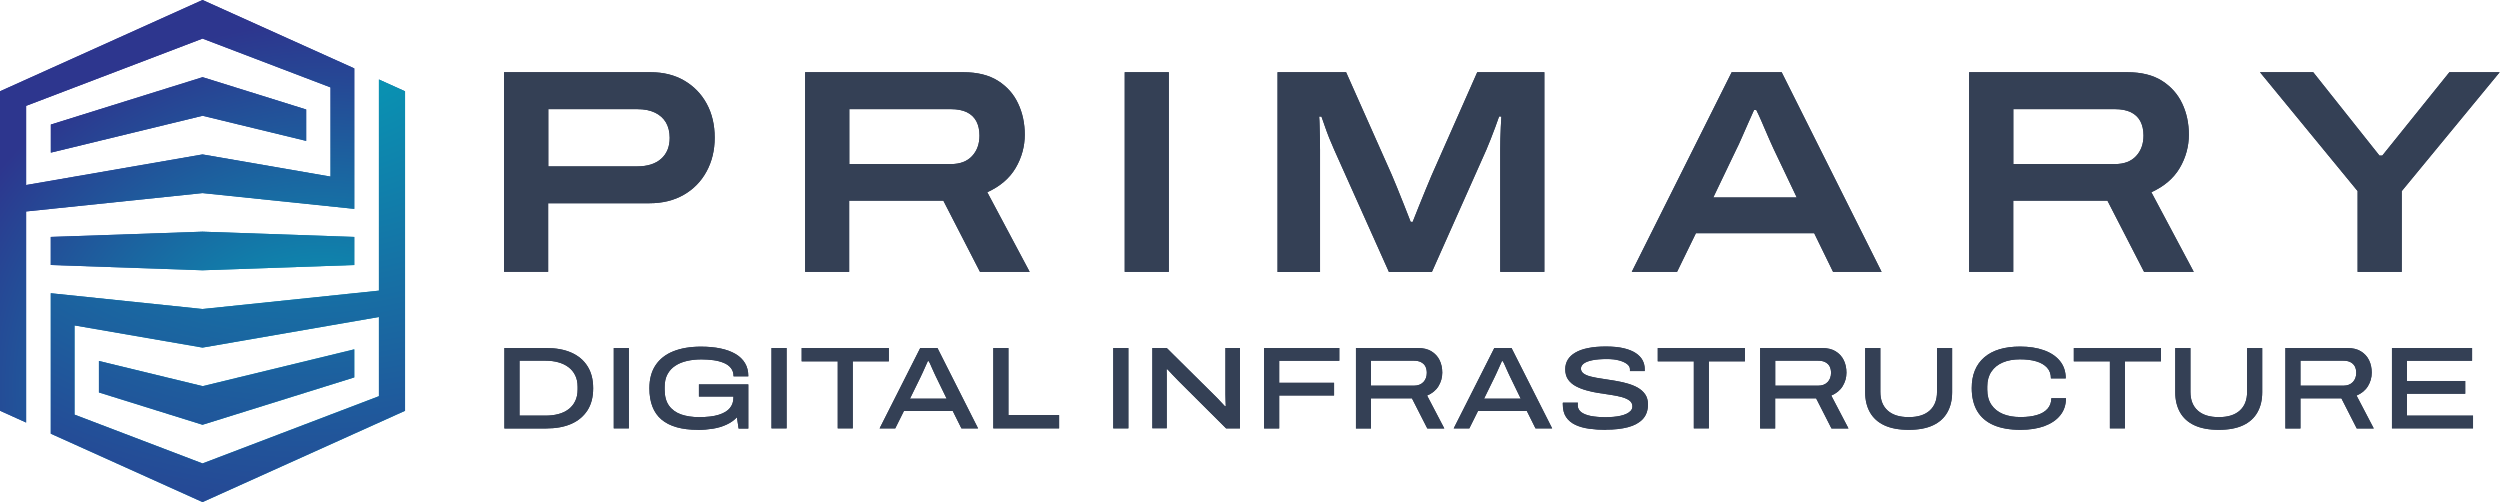 <svg width="239" height="48" viewBox="0 0 239 48" fill="none" xmlns="http://www.w3.org/2000/svg">
<path d="M48.22 40.952L48.22 33.271L52.212 33.271C53.155 33.271 53.953 33.416 54.621 33.712C55.289 34.007 55.805 34.441 56.163 35.012C56.528 35.584 56.707 36.286 56.707 37.118C56.707 37.951 56.528 38.653 56.163 39.224C55.798 39.789 55.289 40.222 54.621 40.519C53.953 40.814 53.148 40.959 52.212 40.959L48.22 40.959L48.22 40.952ZM49.666 39.734L52.15 39.734C52.591 39.734 52.997 39.686 53.368 39.589C53.74 39.493 54.064 39.342 54.339 39.135C54.614 38.929 54.834 38.667 54.986 38.35C55.144 38.034 55.22 37.662 55.22 37.235L55.22 36.981C55.22 36.554 55.144 36.189 54.986 35.873C54.828 35.556 54.614 35.301 54.339 35.095C54.064 34.888 53.74 34.737 53.368 34.634C52.997 34.531 52.591 34.482 52.15 34.482L49.666 34.482L49.666 39.727L49.666 39.734Z" fill="#344055"/>
<path d="M58.675 40.952L58.675 33.271L60.12 33.271L60.12 40.952L58.675 40.952Z" fill="#344055"/>
<path d="M66.721 41.09C65.172 41.09 64.009 40.759 63.238 40.105C62.468 39.452 62.082 38.454 62.082 37.118C62.082 36.244 62.275 35.515 62.667 34.923C63.059 34.331 63.624 33.884 64.36 33.588C65.097 33.292 65.984 33.14 67.01 33.14C67.698 33.14 68.318 33.195 68.875 33.312C69.433 33.429 69.908 33.601 70.307 33.835C70.706 34.069 71.009 34.358 71.222 34.716C71.436 35.067 71.539 35.487 71.539 35.976L70.128 35.976C70.128 35.659 70.045 35.398 69.873 35.184C69.708 34.971 69.474 34.806 69.185 34.689C68.896 34.572 68.566 34.482 68.208 34.434C67.843 34.386 67.464 34.358 67.058 34.358C66.563 34.358 66.108 34.407 65.682 34.503C65.255 34.599 64.883 34.751 64.56 34.964C64.236 35.171 63.989 35.446 63.81 35.776C63.631 36.107 63.541 36.506 63.541 36.981L63.541 37.249C63.541 37.882 63.679 38.392 63.954 38.777C64.229 39.163 64.615 39.438 65.103 39.617C65.599 39.789 66.17 39.878 66.824 39.878C67.609 39.878 68.242 39.803 68.717 39.651C69.199 39.5 69.55 39.286 69.777 39.011C70.004 38.729 70.114 38.406 70.114 38.034L70.114 37.91L66.817 37.91L66.817 36.747L71.539 36.747L71.539 40.966L70.61 40.966L70.451 39.892C70.176 40.181 69.846 40.415 69.453 40.594C69.068 40.773 68.634 40.904 68.166 40.98C67.698 41.055 67.21 41.097 66.7 41.097L66.721 41.09Z" fill="#344055"/>
<path d="M73.755 40.952L73.755 33.271L75.2 33.271L75.2 40.952L73.755 40.952Z" fill="#344055"/>
<path d="M80.087 40.952L80.087 34.544L76.639 34.544L76.639 33.271L84.974 33.271L84.974 34.544L81.525 34.544L81.525 40.952L80.08 40.952L80.087 40.952Z" fill="#344055"/>
<path d="M84.093 40.952L87.975 33.271L89.62 33.271L93.501 40.952L91.912 40.952L91.086 39.293L86.412 39.293L85.586 40.952L84.1 40.952L84.093 40.952ZM86.99 38.11L90.501 38.11L89.482 36.017C89.448 35.935 89.392 35.818 89.317 35.666C89.248 35.515 89.172 35.356 89.103 35.191C89.035 35.026 88.966 34.882 88.911 34.758C88.849 34.634 88.807 34.551 88.787 34.524L88.697 34.524C88.629 34.675 88.553 34.847 88.463 35.047C88.374 35.246 88.291 35.432 88.209 35.611C88.126 35.79 88.057 35.935 88.009 36.038L86.99 38.116L86.99 38.11Z" fill="#344055"/>
<path d="M94.96 40.952L94.96 33.271L96.406 33.271L96.406 39.679L101.251 39.679L101.251 40.952L94.967 40.952L94.96 40.952Z" fill="#344055"/>
<path d="M106.427 40.952L106.427 33.271L107.873 33.271L107.873 40.952L106.427 40.952Z" fill="#344055"/>
<path d="M110.165 40.952L110.165 33.271L111.541 33.271L116.07 37.758C116.159 37.841 116.263 37.944 116.387 38.075C116.51 38.206 116.634 38.337 116.765 38.474C116.896 38.605 117.006 38.729 117.096 38.832L117.185 38.832C117.178 38.681 117.171 38.495 117.164 38.275C117.157 38.054 117.151 37.862 117.151 37.703L117.151 33.271L118.541 33.271L118.541 40.952L117.213 40.952L112.67 36.423C112.484 36.237 112.291 36.038 112.085 35.818C111.885 35.604 111.72 35.432 111.603 35.301L111.527 35.301C111.534 35.411 111.541 35.59 111.541 35.825C111.541 36.065 111.541 36.32 111.541 36.595L111.541 40.945L110.151 40.945L110.165 40.952Z" fill="#344055"/>
<path d="M120.847 40.952L120.847 33.271L128.039 33.271L128.039 34.489L122.292 34.489L122.292 36.595L127.537 36.595L127.537 37.807L122.292 37.807L122.292 40.959L120.847 40.959L120.847 40.952Z" fill="#344055"/>
<path d="M129.629 40.952L129.629 33.271L135.548 33.271C136.071 33.271 136.505 33.374 136.849 33.588C137.193 33.801 137.455 34.083 137.627 34.441C137.799 34.792 137.881 35.191 137.881 35.632C137.881 36.093 137.757 36.52 137.517 36.919C137.276 37.311 136.911 37.614 136.429 37.814L138.074 40.959L136.45 40.959L134.984 38.082L131.067 38.082L131.067 40.959L129.622 40.959L129.629 40.952ZM131.067 36.871L135.17 36.871C135.555 36.871 135.858 36.754 136.078 36.526C136.291 36.299 136.402 36.003 136.402 35.645C136.402 35.398 136.353 35.191 136.264 35.019C136.168 34.847 136.03 34.716 135.844 34.62C135.658 34.524 135.431 34.482 135.17 34.482L131.067 34.482L131.067 36.864L131.067 36.871Z" fill="#344055"/>
<path d="M138.976 40.952L142.857 33.271L144.502 33.271L148.384 40.952L146.794 40.952L145.968 39.293L141.295 39.293L140.469 40.952L138.982 40.952L138.976 40.952ZM141.873 38.11L145.383 38.11L144.365 36.017C144.33 35.935 144.275 35.818 144.2 35.666C144.131 35.515 144.055 35.356 143.986 35.191C143.917 35.026 143.849 34.882 143.793 34.758C143.732 34.634 143.69 34.551 143.67 34.524L143.58 34.524C143.511 34.675 143.436 34.847 143.346 35.047C143.257 35.246 143.174 35.432 143.091 35.611C143.009 35.79 142.94 35.935 142.892 36.038L141.873 38.116L141.873 38.11Z" fill="#344055"/>
<path d="M153.519 41.09C152.961 41.09 152.431 41.055 151.929 40.986C151.426 40.918 150.986 40.794 150.607 40.615C150.229 40.436 149.933 40.188 149.719 39.871C149.506 39.555 149.403 39.142 149.403 38.633L149.403 38.557C149.403 38.557 149.403 38.509 149.417 38.495L150.848 38.495C150.848 38.495 150.834 38.564 150.834 38.605C150.834 38.646 150.834 38.702 150.834 38.763C150.834 39.018 150.945 39.224 151.158 39.397C151.371 39.562 151.681 39.686 152.087 39.768C152.493 39.844 152.961 39.885 153.505 39.885C153.753 39.885 153.994 39.871 154.234 39.851C154.475 39.83 154.709 39.796 154.923 39.748C155.136 39.7 155.329 39.638 155.501 39.555C155.666 39.479 155.804 39.376 155.907 39.259C156.01 39.142 156.058 39.004 156.058 38.846C156.058 38.626 155.969 38.44 155.79 38.302C155.611 38.165 155.37 38.054 155.06 37.965C154.758 37.882 154.407 37.807 154.028 37.752C153.643 37.697 153.25 37.635 152.844 37.573C152.438 37.511 152.046 37.428 151.667 37.318C151.289 37.215 150.945 37.077 150.635 36.912C150.332 36.747 150.084 36.533 149.905 36.272C149.726 36.01 149.637 35.68 149.637 35.294C149.637 34.957 149.719 34.661 149.878 34.393C150.036 34.131 150.277 33.897 150.6 33.712C150.924 33.519 151.323 33.374 151.812 33.278C152.294 33.175 152.865 33.127 153.526 33.127C154.186 33.127 154.758 33.181 155.226 33.292C155.694 33.402 156.079 33.56 156.375 33.753C156.671 33.952 156.891 34.179 157.029 34.441C157.167 34.703 157.235 34.985 157.235 35.281L157.235 35.474L155.824 35.474L155.824 35.294C155.824 35.116 155.735 34.95 155.549 34.806C155.363 34.661 155.109 34.544 154.778 34.455C154.448 34.365 154.062 34.324 153.622 34.324C153.051 34.324 152.576 34.365 152.211 34.441C151.846 34.517 151.578 34.627 151.399 34.758C151.227 34.895 151.137 35.054 151.137 35.239C151.137 35.425 151.227 35.59 151.399 35.714C151.571 35.838 151.812 35.935 152.121 36.01C152.424 36.086 152.775 36.148 153.154 36.203C153.539 36.258 153.932 36.32 154.338 36.389C154.744 36.458 155.136 36.54 155.515 36.644C155.893 36.747 156.237 36.877 156.547 37.05C156.85 37.222 157.098 37.435 157.277 37.697C157.456 37.958 157.545 38.282 157.545 38.66C157.545 39.252 157.373 39.72 157.036 40.078C156.698 40.429 156.224 40.691 155.625 40.842C155.026 41 154.324 41.076 153.526 41.076L153.519 41.09Z" fill="#344055"/>
<path d="M161.929 40.952L161.929 34.544L158.481 34.544L158.481 33.271L166.816 33.271L166.816 34.544L163.368 34.544L163.368 40.952L161.922 40.952L161.929 40.952Z" fill="#344055"/>
<path d="M168.268 40.952L168.268 33.271L174.187 33.271C174.71 33.271 175.144 33.374 175.488 33.588C175.832 33.801 176.094 34.083 176.266 34.441C176.438 34.792 176.52 35.191 176.52 35.632C176.52 36.093 176.397 36.52 176.156 36.919C175.915 37.311 175.55 37.614 175.068 37.814L176.713 40.959L175.089 40.959L173.623 38.082L169.707 38.082L169.707 40.959L168.261 40.959L168.268 40.952ZM169.713 36.871L173.816 36.871C174.201 36.871 174.504 36.754 174.724 36.526C174.937 36.299 175.048 36.003 175.048 35.645C175.048 35.398 174.999 35.191 174.91 35.019C174.814 34.847 174.676 34.716 174.49 34.62C174.304 34.524 174.077 34.482 173.816 34.482L169.713 34.482L169.713 36.864L169.713 36.871Z" fill="#344055"/>
<path d="M182.474 41.09C181.531 41.09 180.76 40.945 180.141 40.656C179.521 40.367 179.067 39.947 178.764 39.41C178.461 38.867 178.31 38.233 178.31 37.504L178.31 33.278L179.762 33.278L179.762 37.463C179.762 38.24 179.996 38.832 180.464 39.252C180.932 39.672 181.6 39.878 182.474 39.878C183.348 39.878 184.009 39.672 184.477 39.252C184.945 38.832 185.179 38.24 185.179 37.463L185.179 33.278L186.624 33.278L186.624 37.504C186.624 38.233 186.473 38.873 186.17 39.41C185.867 39.954 185.413 40.367 184.8 40.656C184.188 40.945 183.41 41.09 182.474 41.09Z" fill="#344055"/>
<path d="M193.156 41.09C192.138 41.09 191.277 40.938 190.582 40.636C189.887 40.333 189.371 39.885 189.02 39.293C188.676 38.702 188.497 37.972 188.497 37.105C188.497 35.838 188.896 34.861 189.694 34.166C190.493 33.477 191.635 33.133 193.129 33.133C193.989 33.133 194.746 33.25 195.4 33.484C196.054 33.718 196.57 34.062 196.935 34.517C197.3 34.971 197.485 35.522 197.485 36.175L196.068 36.175C196.068 35.756 195.944 35.411 195.696 35.143C195.448 34.875 195.104 34.675 194.664 34.544C194.223 34.413 193.7 34.352 193.101 34.352C192.502 34.352 191.938 34.448 191.47 34.648C191.002 34.847 190.637 35.136 190.376 35.529C190.114 35.914 189.983 36.396 189.983 36.96L189.983 37.242C189.983 37.827 190.114 38.309 190.382 38.702C190.644 39.094 191.016 39.383 191.491 39.583C191.965 39.775 192.516 39.871 193.142 39.871C193.769 39.871 194.278 39.81 194.719 39.679C195.159 39.555 195.496 39.355 195.744 39.08C195.985 38.805 196.109 38.468 196.109 38.068L197.506 38.068C197.506 38.708 197.32 39.259 196.955 39.706C196.591 40.161 196.081 40.498 195.434 40.739C194.787 40.973 194.03 41.09 193.163 41.09L193.156 41.09Z" fill="#344055"/>
<path d="M201.705 40.952L201.705 34.544L198.256 34.544L198.256 33.271L206.591 33.271L206.591 34.544L203.143 34.544L203.143 40.952L201.698 40.952L201.705 40.952Z" fill="#344055"/>
<path d="M212.118 41.09C211.175 41.09 210.404 40.945 209.785 40.656C209.165 40.367 208.711 39.947 208.408 39.41C208.106 38.867 207.954 38.233 207.954 37.504L207.954 33.278L209.406 33.278L209.406 37.463C209.406 38.24 209.64 38.832 210.108 39.252C210.576 39.672 211.244 39.878 212.118 39.878C212.992 39.878 213.653 39.672 214.121 39.252C214.589 38.832 214.823 38.24 214.823 37.463L214.823 33.278L216.268 33.278L216.268 37.504C216.268 38.233 216.117 38.873 215.814 39.41C215.511 39.954 215.057 40.367 214.444 40.656C213.832 40.945 213.054 41.09 212.118 41.09Z" fill="#344055"/>
<path d="M218.484 40.952L218.484 33.271L224.404 33.271C224.927 33.271 225.36 33.374 225.704 33.588C226.049 33.801 226.31 34.083 226.482 34.441C226.654 34.792 226.737 35.191 226.737 35.632C226.737 36.093 226.613 36.52 226.372 36.919C226.131 37.311 225.766 37.614 225.285 37.814L226.93 40.959L225.305 40.959L223.839 38.082L219.923 38.082L219.923 40.959L218.478 40.959L218.484 40.952ZM219.923 36.871L224.025 36.871C224.41 36.871 224.713 36.754 224.934 36.526C225.147 36.299 225.257 36.003 225.257 35.645C225.257 35.398 225.209 35.191 225.119 35.019C225.023 34.847 224.885 34.716 224.699 34.62C224.514 34.524 224.287 34.482 224.025 34.482L219.923 34.482L219.923 36.864L219.923 36.871Z" fill="#344055"/>
<path d="M228.671 40.952L228.671 33.271L236.331 33.271L236.331 34.489L230.109 34.489L230.109 36.423L235.677 36.423L235.677 37.642L230.109 37.642L230.109 39.734L236.421 39.734L236.421 40.952L228.671 40.952Z" fill="#344055"/>
<path d="M48.186 25.989L48.186 6.903L62.185 6.903C63.424 6.903 64.505 7.172 65.42 7.709C66.336 8.245 67.052 8.982 67.561 9.918C68.07 10.854 68.325 11.935 68.325 13.153C68.325 14.371 68.063 15.438 67.547 16.388C67.031 17.344 66.301 18.088 65.365 18.625C64.429 19.162 63.335 19.43 62.075 19.43L52.405 19.43L52.405 25.982L48.186 25.982L48.186 25.989ZM52.412 15.906L60.912 15.906C61.896 15.906 62.66 15.665 63.204 15.183C63.748 14.701 64.023 14.034 64.023 13.18C64.023 12.609 63.899 12.114 63.665 11.707C63.424 11.301 63.073 10.985 62.612 10.765C62.151 10.544 61.587 10.434 60.919 10.434L52.419 10.434L52.419 15.906L52.412 15.906Z" fill="#344055"/>
<path d="M76.969 25.989L76.969 6.903L92.084 6.903C93.433 6.903 94.541 7.179 95.401 7.722C96.261 8.266 96.909 8.989 97.328 9.89C97.755 10.792 97.968 11.783 97.968 12.877C97.968 13.972 97.679 15.066 97.094 16.057C96.509 17.049 95.608 17.819 94.382 18.377L98.436 25.989L93.687 25.989L90.184 19.182L81.181 19.182L81.181 25.989L76.962 25.989L76.969 25.989ZM81.188 15.686L90.914 15.686C91.781 15.686 92.455 15.431 92.93 14.922C93.405 14.412 93.639 13.758 93.639 12.96C93.639 12.423 93.536 11.962 93.336 11.584C93.13 11.205 92.827 10.916 92.421 10.723C92.015 10.53 91.512 10.434 90.921 10.434L81.195 10.434L81.195 15.686L81.188 15.686Z" fill="#344055"/>
<path d="M107.522 25.989L107.522 6.903L111.741 6.903L111.741 25.989L107.522 25.989Z" fill="#344055"/>
<path d="M122.134 25.989L122.134 6.903L128.686 6.903L133.05 16.711C133.181 17.007 133.353 17.42 133.566 17.95C133.779 18.48 134 19.031 134.234 19.616C134.468 20.201 134.674 20.731 134.86 21.212L135.053 21.212C135.218 20.786 135.411 20.297 135.638 19.74C135.865 19.182 136.085 18.638 136.305 18.102C136.526 17.565 136.711 17.117 136.863 16.766L141.226 6.903L147.641 6.903L147.641 25.989L143.422 25.989L143.422 14.323C143.422 14.006 143.422 13.655 143.436 13.27C143.443 12.877 143.456 12.499 143.477 12.12C143.498 11.742 143.511 11.412 143.532 11.136L143.312 11.136C143.222 11.412 143.099 11.749 142.954 12.134C142.803 12.527 142.658 12.912 142.507 13.304C142.355 13.69 142.218 14.034 142.087 14.33L136.89 25.996L132.781 25.996L127.557 14.33C127.392 13.958 127.227 13.573 127.069 13.18C126.91 12.781 126.773 12.403 126.649 12.045C126.525 11.687 126.422 11.384 126.332 11.143L126.112 11.143C126.133 11.363 126.146 11.659 126.153 12.017C126.16 12.375 126.174 12.761 126.181 13.153C126.188 13.552 126.195 13.944 126.195 14.337L126.195 26.003L122.141 26.003L122.134 25.989Z" fill="#344055"/>
<path d="M155.997 25.989L165.55 6.903L170.326 6.903L179.88 25.989L175.241 25.989L173.437 22.293L162.129 22.293L160.326 25.989L155.99 25.989L155.997 25.989ZM163.802 18.879L171.772 18.879L169.549 14.213C169.459 14.006 169.322 13.71 169.143 13.311C168.964 12.912 168.792 12.506 168.613 12.086C168.434 11.666 168.282 11.308 168.138 11.005C168 10.703 167.917 10.537 167.904 10.517L167.683 10.517C167.518 10.888 167.326 11.315 167.112 11.797C166.899 12.279 166.692 12.74 166.5 13.187C166.307 13.635 166.142 13.986 166.011 14.24L163.788 18.879L163.802 18.879Z" fill="#344055"/>
<path d="M188.249 25.989L188.249 6.903L203.363 6.903C204.712 6.903 205.821 7.179 206.681 7.722C207.541 8.266 208.188 8.989 208.615 9.89C209.042 10.792 209.255 11.783 209.255 12.877C209.255 13.972 208.966 15.066 208.381 16.057C207.796 17.049 206.894 17.819 205.669 18.377L209.723 25.989L204.974 25.989L201.471 19.182L192.468 19.182L192.468 25.989L188.249 25.989ZM192.468 15.686L202.193 15.686C203.061 15.686 203.735 15.431 204.21 14.922C204.685 14.412 204.919 13.758 204.919 12.96C204.919 12.423 204.816 11.962 204.616 11.584C204.41 11.205 204.107 10.916 203.701 10.723C203.295 10.53 202.792 10.434 202.2 10.434L192.475 10.434L192.475 15.686L192.468 15.686Z" fill="#344055"/>
<path d="M225.388 25.989L225.388 18.267L216.055 6.903L221.142 6.903L227.474 14.873L227.749 14.873L234.164 6.903L238.968 6.903L229.607 18.267L229.607 25.989L225.388 25.989Z" fill="#344055"/>
<path d="M19.361 36.919L33.87 33.395L33.87 36.079L19.361 40.608L9.457 37.518L9.457 34.51L19.361 36.912L19.361 36.919ZM38.722 8.727L38.722 39.273L19.361 48L4.853 41.461L4.853 28.033L19.361 29.541L36.224 27.785L36.224 7.599L38.722 8.727ZM36.224 30.305L19.361 33.23L7.124 31.11L7.124 39.638L19.361 44.304L36.224 37.876L36.224 30.305Z" fill="url(#paint0_radial_18_13554)"/>
<path d="M19.361 22.149L33.87 22.651L33.87 25.335L19.361 25.838L4.852 25.335L4.852 22.651L19.361 22.149ZM19.361 18.459L2.498 20.215L2.498 40.395L-2.45987e-07 39.266L-5.46735e-08 8.727L19.361 1.21291e-07L33.87 6.539L33.87 19.967L19.361 18.459ZM19.361 14.763L31.599 16.883L31.599 8.356L19.361 3.689L2.498 10.118L2.498 17.689L19.361 14.763ZM29.272 13.476L29.272 10.469L19.368 7.378L4.859 11.907L4.859 14.591L19.368 11.067L29.272 13.47L29.272 13.476Z" fill="url(#paint1_radial_18_13554)"/>
<path d="M48.22 40.952L48.22 33.271L52.212 33.271C53.155 33.271 53.953 33.416 54.621 33.712C55.289 34.007 55.805 34.441 56.163 35.012C56.528 35.584 56.707 36.286 56.707 37.118C56.707 37.951 56.528 38.653 56.163 39.224C55.798 39.789 55.289 40.222 54.621 40.519C53.953 40.814 53.148 40.959 52.212 40.959L48.22 40.959L48.22 40.952ZM49.666 39.734L52.15 39.734C52.591 39.734 52.997 39.686 53.368 39.589C53.74 39.493 54.064 39.342 54.339 39.135C54.614 38.929 54.834 38.667 54.986 38.35C55.144 38.034 55.22 37.662 55.22 37.235L55.22 36.981C55.22 36.554 55.144 36.189 54.986 35.873C54.828 35.556 54.614 35.301 54.339 35.095C54.064 34.888 53.74 34.737 53.368 34.634C52.997 34.531 52.591 34.482 52.15 34.482L49.666 34.482L49.666 39.727L49.666 39.734Z" fill="#344055"/>
<path d="M58.675 40.952L58.675 33.271L60.12 33.271L60.12 40.952L58.675 40.952Z" fill="#344055"/>
<path d="M66.721 41.09C65.172 41.09 64.009 40.759 63.238 40.105C62.468 39.452 62.082 38.454 62.082 37.118C62.082 36.244 62.275 35.515 62.667 34.923C63.059 34.331 63.624 33.884 64.36 33.588C65.097 33.292 65.984 33.14 67.01 33.14C67.698 33.14 68.318 33.195 68.875 33.312C69.433 33.429 69.908 33.601 70.307 33.835C70.706 34.069 71.009 34.358 71.222 34.716C71.436 35.067 71.539 35.487 71.539 35.976L70.128 35.976C70.128 35.659 70.045 35.398 69.873 35.184C69.708 34.971 69.474 34.806 69.185 34.689C68.896 34.572 68.566 34.482 68.208 34.434C67.843 34.386 67.464 34.358 67.058 34.358C66.563 34.358 66.108 34.407 65.682 34.503C65.255 34.599 64.883 34.751 64.56 34.964C64.236 35.171 63.989 35.446 63.81 35.776C63.631 36.107 63.541 36.506 63.541 36.981L63.541 37.249C63.541 37.882 63.679 38.392 63.954 38.777C64.229 39.163 64.615 39.438 65.103 39.617C65.599 39.789 66.17 39.878 66.824 39.878C67.609 39.878 68.242 39.803 68.717 39.651C69.199 39.5 69.55 39.286 69.777 39.011C70.004 38.729 70.114 38.406 70.114 38.034L70.114 37.91L66.817 37.91L66.817 36.747L71.539 36.747L71.539 40.966L70.61 40.966L70.451 39.892C70.176 40.181 69.846 40.415 69.453 40.594C69.068 40.773 68.634 40.904 68.166 40.98C67.698 41.055 67.21 41.097 66.7 41.097L66.721 41.09Z" fill="#344055"/>
<path d="M73.755 40.952L73.755 33.271L75.2 33.271L75.2 40.952L73.755 40.952Z" fill="#344055"/>
<path d="M80.087 40.952L80.087 34.544L76.639 34.544L76.639 33.271L84.974 33.271L84.974 34.544L81.525 34.544L81.525 40.952L80.08 40.952L80.087 40.952Z" fill="#344055"/>
<path d="M84.093 40.952L87.975 33.271L89.62 33.271L93.501 40.952L91.912 40.952L91.086 39.293L86.412 39.293L85.586 40.952L84.1 40.952L84.093 40.952ZM86.99 38.11L90.501 38.11L89.482 36.017C89.448 35.935 89.392 35.818 89.317 35.666C89.248 35.515 89.172 35.356 89.103 35.191C89.035 35.026 88.966 34.882 88.911 34.758C88.849 34.634 88.807 34.551 88.787 34.524L88.697 34.524C88.629 34.675 88.553 34.847 88.463 35.047C88.374 35.246 88.291 35.432 88.209 35.611C88.126 35.79 88.057 35.935 88.009 36.038L86.99 38.116L86.99 38.11Z" fill="#344055"/>
<path d="M94.96 40.952L94.96 33.271L96.406 33.271L96.406 39.679L101.251 39.679L101.251 40.952L94.967 40.952L94.96 40.952Z" fill="#344055"/>
<path d="M106.427 40.952L106.427 33.271L107.873 33.271L107.873 40.952L106.427 40.952Z" fill="#344055"/>
<path d="M110.165 40.952L110.165 33.271L111.541 33.271L116.07 37.758C116.159 37.841 116.263 37.944 116.387 38.075C116.51 38.206 116.634 38.337 116.765 38.474C116.896 38.605 117.006 38.729 117.096 38.832L117.185 38.832C117.178 38.681 117.171 38.495 117.164 38.275C117.157 38.054 117.151 37.862 117.151 37.703L117.151 33.271L118.541 33.271L118.541 40.952L117.213 40.952L112.67 36.423C112.484 36.237 112.291 36.038 112.085 35.818C111.885 35.604 111.72 35.432 111.603 35.301L111.527 35.301C111.534 35.411 111.541 35.59 111.541 35.825C111.541 36.065 111.541 36.32 111.541 36.595L111.541 40.945L110.151 40.945L110.165 40.952Z" fill="#344055"/>
<path d="M120.847 40.952L120.847 33.271L128.039 33.271L128.039 34.489L122.292 34.489L122.292 36.595L127.537 36.595L127.537 37.807L122.292 37.807L122.292 40.959L120.847 40.959L120.847 40.952Z" fill="#344055"/>
<path d="M129.629 40.952L129.629 33.271L135.548 33.271C136.071 33.271 136.505 33.374 136.849 33.588C137.193 33.801 137.455 34.083 137.627 34.441C137.799 34.792 137.881 35.191 137.881 35.632C137.881 36.093 137.757 36.52 137.517 36.919C137.276 37.311 136.911 37.614 136.429 37.814L138.074 40.959L136.45 40.959L134.984 38.082L131.067 38.082L131.067 40.959L129.622 40.959L129.629 40.952ZM131.067 36.871L135.17 36.871C135.555 36.871 135.858 36.754 136.078 36.526C136.291 36.299 136.402 36.003 136.402 35.645C136.402 35.398 136.353 35.191 136.264 35.019C136.168 34.847 136.03 34.716 135.844 34.62C135.658 34.524 135.431 34.482 135.17 34.482L131.067 34.482L131.067 36.864L131.067 36.871Z" fill="#344055"/>
<path d="M138.976 40.952L142.857 33.271L144.502 33.271L148.384 40.952L146.794 40.952L145.968 39.293L141.295 39.293L140.469 40.952L138.982 40.952L138.976 40.952ZM141.873 38.11L145.383 38.11L144.365 36.017C144.33 35.935 144.275 35.818 144.2 35.666C144.131 35.515 144.055 35.356 143.986 35.191C143.917 35.026 143.849 34.882 143.793 34.758C143.732 34.634 143.69 34.551 143.67 34.524L143.58 34.524C143.511 34.675 143.436 34.847 143.346 35.047C143.257 35.246 143.174 35.432 143.091 35.611C143.009 35.79 142.94 35.935 142.892 36.038L141.873 38.116L141.873 38.11Z" fill="#344055"/>
<path d="M153.519 41.09C152.961 41.09 152.431 41.055 151.929 40.986C151.426 40.918 150.986 40.794 150.607 40.615C150.229 40.436 149.933 40.188 149.719 39.871C149.506 39.555 149.403 39.142 149.403 38.633L149.403 38.557C149.403 38.557 149.403 38.509 149.417 38.495L150.848 38.495C150.848 38.495 150.834 38.564 150.834 38.605C150.834 38.646 150.834 38.702 150.834 38.763C150.834 39.018 150.945 39.224 151.158 39.397C151.371 39.562 151.681 39.686 152.087 39.768C152.493 39.844 152.961 39.885 153.505 39.885C153.753 39.885 153.994 39.871 154.234 39.851C154.475 39.83 154.709 39.796 154.923 39.748C155.136 39.7 155.329 39.638 155.501 39.555C155.666 39.479 155.804 39.376 155.907 39.259C156.01 39.142 156.058 39.004 156.058 38.846C156.058 38.626 155.969 38.44 155.79 38.302C155.611 38.165 155.37 38.054 155.06 37.965C154.758 37.882 154.407 37.807 154.028 37.752C153.643 37.697 153.25 37.635 152.844 37.573C152.438 37.511 152.046 37.428 151.667 37.318C151.289 37.215 150.945 37.077 150.635 36.912C150.332 36.747 150.084 36.533 149.905 36.272C149.726 36.01 149.637 35.68 149.637 35.294C149.637 34.957 149.719 34.661 149.878 34.393C150.036 34.131 150.277 33.897 150.6 33.712C150.924 33.519 151.323 33.374 151.812 33.278C152.294 33.175 152.865 33.127 153.526 33.127C154.186 33.127 154.758 33.181 155.226 33.292C155.694 33.402 156.079 33.56 156.375 33.753C156.671 33.952 156.891 34.179 157.029 34.441C157.167 34.703 157.235 34.985 157.235 35.281L157.235 35.474L155.824 35.474L155.824 35.294C155.824 35.116 155.735 34.95 155.549 34.806C155.363 34.661 155.109 34.544 154.778 34.455C154.448 34.365 154.062 34.324 153.622 34.324C153.051 34.324 152.576 34.365 152.211 34.441C151.846 34.517 151.578 34.627 151.399 34.758C151.227 34.895 151.137 35.054 151.137 35.239C151.137 35.425 151.227 35.59 151.399 35.714C151.571 35.838 151.812 35.935 152.121 36.01C152.424 36.086 152.775 36.148 153.154 36.203C153.539 36.258 153.932 36.32 154.338 36.389C154.744 36.458 155.136 36.54 155.515 36.644C155.893 36.747 156.237 36.877 156.547 37.05C156.85 37.222 157.098 37.435 157.277 37.697C157.456 37.958 157.545 38.282 157.545 38.66C157.545 39.252 157.373 39.72 157.036 40.078C156.698 40.429 156.224 40.691 155.625 40.842C155.026 41 154.324 41.076 153.526 41.076L153.519 41.09Z" fill="#344055"/>
<path d="M161.929 40.952L161.929 34.544L158.481 34.544L158.481 33.271L166.816 33.271L166.816 34.544L163.368 34.544L163.368 40.952L161.922 40.952L161.929 40.952Z" fill="#344055"/>
<path d="M168.268 40.952L168.268 33.271L174.187 33.271C174.71 33.271 175.144 33.374 175.488 33.588C175.832 33.801 176.094 34.083 176.266 34.441C176.438 34.792 176.52 35.191 176.52 35.632C176.52 36.093 176.397 36.52 176.156 36.919C175.915 37.311 175.55 37.614 175.068 37.814L176.713 40.959L175.089 40.959L173.623 38.082L169.707 38.082L169.707 40.959L168.261 40.959L168.268 40.952ZM169.713 36.871L173.816 36.871C174.201 36.871 174.504 36.754 174.724 36.526C174.937 36.299 175.048 36.003 175.048 35.645C175.048 35.398 174.999 35.191 174.91 35.019C174.814 34.847 174.676 34.716 174.49 34.62C174.304 34.524 174.077 34.482 173.816 34.482L169.713 34.482L169.713 36.864L169.713 36.871Z" fill="#344055"/>
<path d="M182.474 41.09C181.531 41.09 180.76 40.945 180.141 40.656C179.521 40.367 179.067 39.947 178.764 39.41C178.461 38.867 178.31 38.233 178.31 37.504L178.31 33.278L179.762 33.278L179.762 37.463C179.762 38.24 179.996 38.832 180.464 39.252C180.932 39.672 181.6 39.878 182.474 39.878C183.348 39.878 184.009 39.672 184.477 39.252C184.945 38.832 185.179 38.24 185.179 37.463L185.179 33.278L186.624 33.278L186.624 37.504C186.624 38.233 186.473 38.873 186.17 39.41C185.867 39.954 185.413 40.367 184.8 40.656C184.188 40.945 183.41 41.09 182.474 41.09Z" fill="#344055"/>
<path d="M193.156 41.09C192.138 41.09 191.277 40.938 190.582 40.636C189.887 40.333 189.371 39.885 189.02 39.293C188.676 38.702 188.497 37.972 188.497 37.105C188.497 35.838 188.896 34.861 189.694 34.166C190.493 33.477 191.635 33.133 193.129 33.133C193.989 33.133 194.746 33.25 195.4 33.484C196.054 33.718 196.57 34.062 196.935 34.517C197.3 34.971 197.485 35.522 197.485 36.175L196.068 36.175C196.068 35.756 195.944 35.411 195.696 35.143C195.448 34.875 195.104 34.675 194.664 34.544C194.223 34.413 193.7 34.352 193.101 34.352C192.502 34.352 191.938 34.448 191.47 34.648C191.002 34.847 190.637 35.136 190.376 35.529C190.114 35.914 189.983 36.396 189.983 36.96L189.983 37.242C189.983 37.827 190.114 38.309 190.382 38.702C190.644 39.094 191.016 39.383 191.491 39.583C191.965 39.775 192.516 39.871 193.142 39.871C193.769 39.871 194.278 39.81 194.719 39.679C195.159 39.555 195.496 39.355 195.744 39.08C195.985 38.805 196.109 38.468 196.109 38.068L197.506 38.068C197.506 38.708 197.32 39.259 196.955 39.706C196.591 40.161 196.081 40.498 195.434 40.739C194.787 40.973 194.03 41.09 193.163 41.09L193.156 41.09Z" fill="#344055"/>
<path d="M201.705 40.952L201.705 34.544L198.256 34.544L198.256 33.271L206.591 33.271L206.591 34.544L203.143 34.544L203.143 40.952L201.698 40.952L201.705 40.952Z" fill="#344055"/>
<path d="M212.118 41.09C211.175 41.09 210.404 40.945 209.785 40.656C209.165 40.367 208.711 39.947 208.408 39.41C208.106 38.867 207.954 38.233 207.954 37.504L207.954 33.278L209.406 33.278L209.406 37.463C209.406 38.24 209.64 38.832 210.108 39.252C210.576 39.672 211.244 39.878 212.118 39.878C212.992 39.878 213.653 39.672 214.121 39.252C214.589 38.832 214.823 38.24 214.823 37.463L214.823 33.278L216.268 33.278L216.268 37.504C216.268 38.233 216.117 38.873 215.814 39.41C215.511 39.954 215.057 40.367 214.444 40.656C213.832 40.945 213.054 41.09 212.118 41.09Z" fill="#344055"/>
<path d="M218.484 40.952L218.484 33.271L224.404 33.271C224.927 33.271 225.36 33.374 225.704 33.588C226.049 33.801 226.31 34.083 226.482 34.441C226.654 34.792 226.737 35.191 226.737 35.632C226.737 36.093 226.613 36.52 226.372 36.919C226.131 37.311 225.766 37.614 225.285 37.814L226.93 40.959L225.305 40.959L223.839 38.082L219.923 38.082L219.923 40.959L218.478 40.959L218.484 40.952ZM219.923 36.871L224.025 36.871C224.41 36.871 224.713 36.754 224.934 36.526C225.147 36.299 225.257 36.003 225.257 35.645C225.257 35.398 225.209 35.191 225.119 35.019C225.023 34.847 224.885 34.716 224.699 34.62C224.514 34.524 224.287 34.482 224.025 34.482L219.923 34.482L219.923 36.864L219.923 36.871Z" fill="#344055"/>
<path d="M228.671 40.952L228.671 33.271L236.331 33.271L236.331 34.489L230.109 34.489L230.109 36.423L235.677 36.423L235.677 37.642L230.109 37.642L230.109 39.734L236.421 39.734L236.421 40.952L228.671 40.952Z" fill="#344055"/>
<path d="M48.186 25.989L48.186 6.903L62.185 6.903C63.424 6.903 64.505 7.172 65.42 7.709C66.336 8.245 67.052 8.982 67.561 9.918C68.07 10.854 68.325 11.935 68.325 13.153C68.325 14.371 68.063 15.438 67.547 16.388C67.031 17.344 66.301 18.088 65.365 18.625C64.429 19.162 63.335 19.43 62.075 19.43L52.405 19.43L52.405 25.982L48.186 25.982L48.186 25.989ZM52.412 15.906L60.912 15.906C61.896 15.906 62.66 15.665 63.204 15.183C63.748 14.701 64.023 14.034 64.023 13.18C64.023 12.609 63.899 12.114 63.665 11.707C63.424 11.301 63.073 10.985 62.612 10.765C62.151 10.544 61.587 10.434 60.919 10.434L52.419 10.434L52.419 15.906L52.412 15.906Z" fill="#344055"/>
<path d="M76.969 25.989L76.969 6.903L92.084 6.903C93.433 6.903 94.541 7.179 95.401 7.722C96.261 8.266 96.909 8.989 97.328 9.89C97.755 10.792 97.968 11.783 97.968 12.877C97.968 13.972 97.679 15.066 97.094 16.057C96.509 17.049 95.608 17.819 94.382 18.377L98.436 25.989L93.687 25.989L90.184 19.182L81.181 19.182L81.181 25.989L76.962 25.989L76.969 25.989ZM81.188 15.686L90.914 15.686C91.781 15.686 92.455 15.431 92.93 14.922C93.405 14.412 93.639 13.758 93.639 12.96C93.639 12.423 93.536 11.962 93.336 11.584C93.13 11.205 92.827 10.916 92.421 10.723C92.015 10.53 91.512 10.434 90.921 10.434L81.195 10.434L81.195 15.686L81.188 15.686Z" fill="#344055"/>
<path d="M107.522 25.989L107.522 6.903L111.741 6.903L111.741 25.989L107.522 25.989Z" fill="#344055"/>
<path d="M122.134 25.989L122.134 6.903L128.686 6.903L133.05 16.711C133.181 17.007 133.353 17.42 133.566 17.95C133.779 18.48 134 19.031 134.234 19.616C134.468 20.201 134.674 20.731 134.86 21.212L135.053 21.212C135.218 20.786 135.411 20.297 135.638 19.74C135.865 19.182 136.085 18.638 136.305 18.102C136.526 17.565 136.711 17.117 136.863 16.766L141.226 6.903L147.641 6.903L147.641 25.989L143.422 25.989L143.422 14.323C143.422 14.006 143.422 13.655 143.436 13.27C143.443 12.877 143.456 12.499 143.477 12.12C143.498 11.742 143.511 11.412 143.532 11.136L143.312 11.136C143.222 11.412 143.099 11.749 142.954 12.134C142.803 12.527 142.658 12.912 142.507 13.304C142.355 13.69 142.218 14.034 142.087 14.33L136.89 25.996L132.781 25.996L127.557 14.33C127.392 13.958 127.227 13.573 127.069 13.18C126.91 12.781 126.773 12.403 126.649 12.045C126.525 11.687 126.422 11.384 126.332 11.143L126.112 11.143C126.133 11.363 126.146 11.659 126.153 12.017C126.16 12.375 126.174 12.761 126.181 13.153C126.188 13.552 126.195 13.944 126.195 14.337L126.195 26.003L122.141 26.003L122.134 25.989Z" fill="#344055"/>
<path d="M155.997 25.989L165.55 6.903L170.326 6.903L179.88 25.989L175.241 25.989L173.437 22.293L162.129 22.293L160.326 25.989L155.99 25.989L155.997 25.989ZM163.802 18.879L171.772 18.879L169.549 14.213C169.459 14.006 169.322 13.71 169.143 13.311C168.964 12.912 168.792 12.506 168.613 12.086C168.434 11.666 168.282 11.308 168.138 11.005C168 10.703 167.917 10.537 167.904 10.517L167.683 10.517C167.518 10.888 167.326 11.315 167.112 11.797C166.899 12.279 166.692 12.74 166.5 13.187C166.307 13.635 166.142 13.986 166.011 14.24L163.788 18.879L163.802 18.879Z" fill="#344055"/>
<path d="M188.249 25.989L188.249 6.903L203.363 6.903C204.712 6.903 205.821 7.179 206.681 7.722C207.541 8.266 208.188 8.989 208.615 9.89C209.042 10.792 209.255 11.783 209.255 12.877C209.255 13.972 208.966 15.066 208.381 16.057C207.796 17.049 206.894 17.819 205.669 18.377L209.723 25.989L204.974 25.989L201.471 19.182L192.468 19.182L192.468 25.989L188.249 25.989ZM192.468 15.686L202.193 15.686C203.061 15.686 203.735 15.431 204.21 14.922C204.685 14.412 204.919 13.758 204.919 12.96C204.919 12.423 204.816 11.962 204.616 11.584C204.41 11.205 204.107 10.916 203.701 10.723C203.295 10.53 202.792 10.434 202.2 10.434L192.475 10.434L192.475 15.686L192.468 15.686Z" fill="#344055"/>
<path d="M225.388 25.989L225.388 18.267L216.055 6.903L221.142 6.903L227.474 14.873L227.749 14.873L234.164 6.903L238.968 6.903L229.607 18.267L229.607 25.989L225.388 25.989Z" fill="#344055"/>
<path d="M19.361 36.919L33.87 33.395L33.87 36.079L19.361 40.608L9.457 37.518L9.457 34.51L19.361 36.912L19.361 36.919ZM38.722 8.727L38.722 39.273L19.361 48L4.853 41.461L4.853 28.033L19.361 29.541L36.224 27.785L36.224 7.599L38.722 8.727ZM36.224 30.305L19.361 33.23L7.124 31.11L7.124 39.638L19.361 44.304L36.224 37.876L36.224 30.305Z" fill="url(#paint2_radial_18_13554)"/>
<path d="M19.361 22.149L33.87 22.651L33.87 25.335L19.361 25.838L4.852 25.335L4.852 22.651L19.361 22.149ZM19.361 18.459L2.498 20.215L2.498 40.395L-2.45987e-07 39.266L-5.46735e-08 8.727L19.361 1.21291e-07L33.87 6.539L33.87 19.967L19.361 18.459ZM19.361 14.763L31.599 16.883L31.599 8.356L19.361 3.689L2.498 10.118L2.498 17.689L19.361 14.763ZM29.272 13.476L29.272 10.469L19.368 7.378L4.859 11.907L4.859 14.591L19.368 11.067L29.272 13.47L29.272 13.476Z" fill="url(#paint3_radial_18_13554)"/>
<defs>
<radialGradient id="paint0_radial_18_13554" cx="0" cy="0" r="1" gradientUnits="userSpaceOnUse" gradientTransform="translate(29.162 37.277) scale(67.314 60.644)">
<stop stop-color="#00A9BB"/>
<stop offset="1" stop-color="#2D368E"/>
</radialGradient>
<radialGradient id="paint1_radial_18_13554" cx="0" cy="0" r="1" gradientUnits="userSpaceOnUse" gradientTransform="translate(30.766 36.898) scale(38.482 34.668)">
<stop stop-color="#00A9BB"/>
<stop offset="1" stop-color="#2D368E"/>
</radialGradient>
<radialGradient id="paint2_radial_18_13554" cx="0" cy="0" r="1" gradientUnits="userSpaceOnUse" gradientTransform="translate(29.162 -2.478) scale(67.314 60.644)">
<stop stop-color="#00A9BB"/>
<stop offset="1" stop-color="#2D368E"/>
</radialGradient>
<radialGradient id="paint3_radial_18_13554" cx="0" cy="0" r="1" gradientUnits="userSpaceOnUse" gradientTransform="translate(30.766 36.898) scale(38.482 34.668)">
<stop stop-color="#00A9BB"/>
<stop offset="1" stop-color="#2D368E"/>
</radialGradient>
</defs>
</svg>
